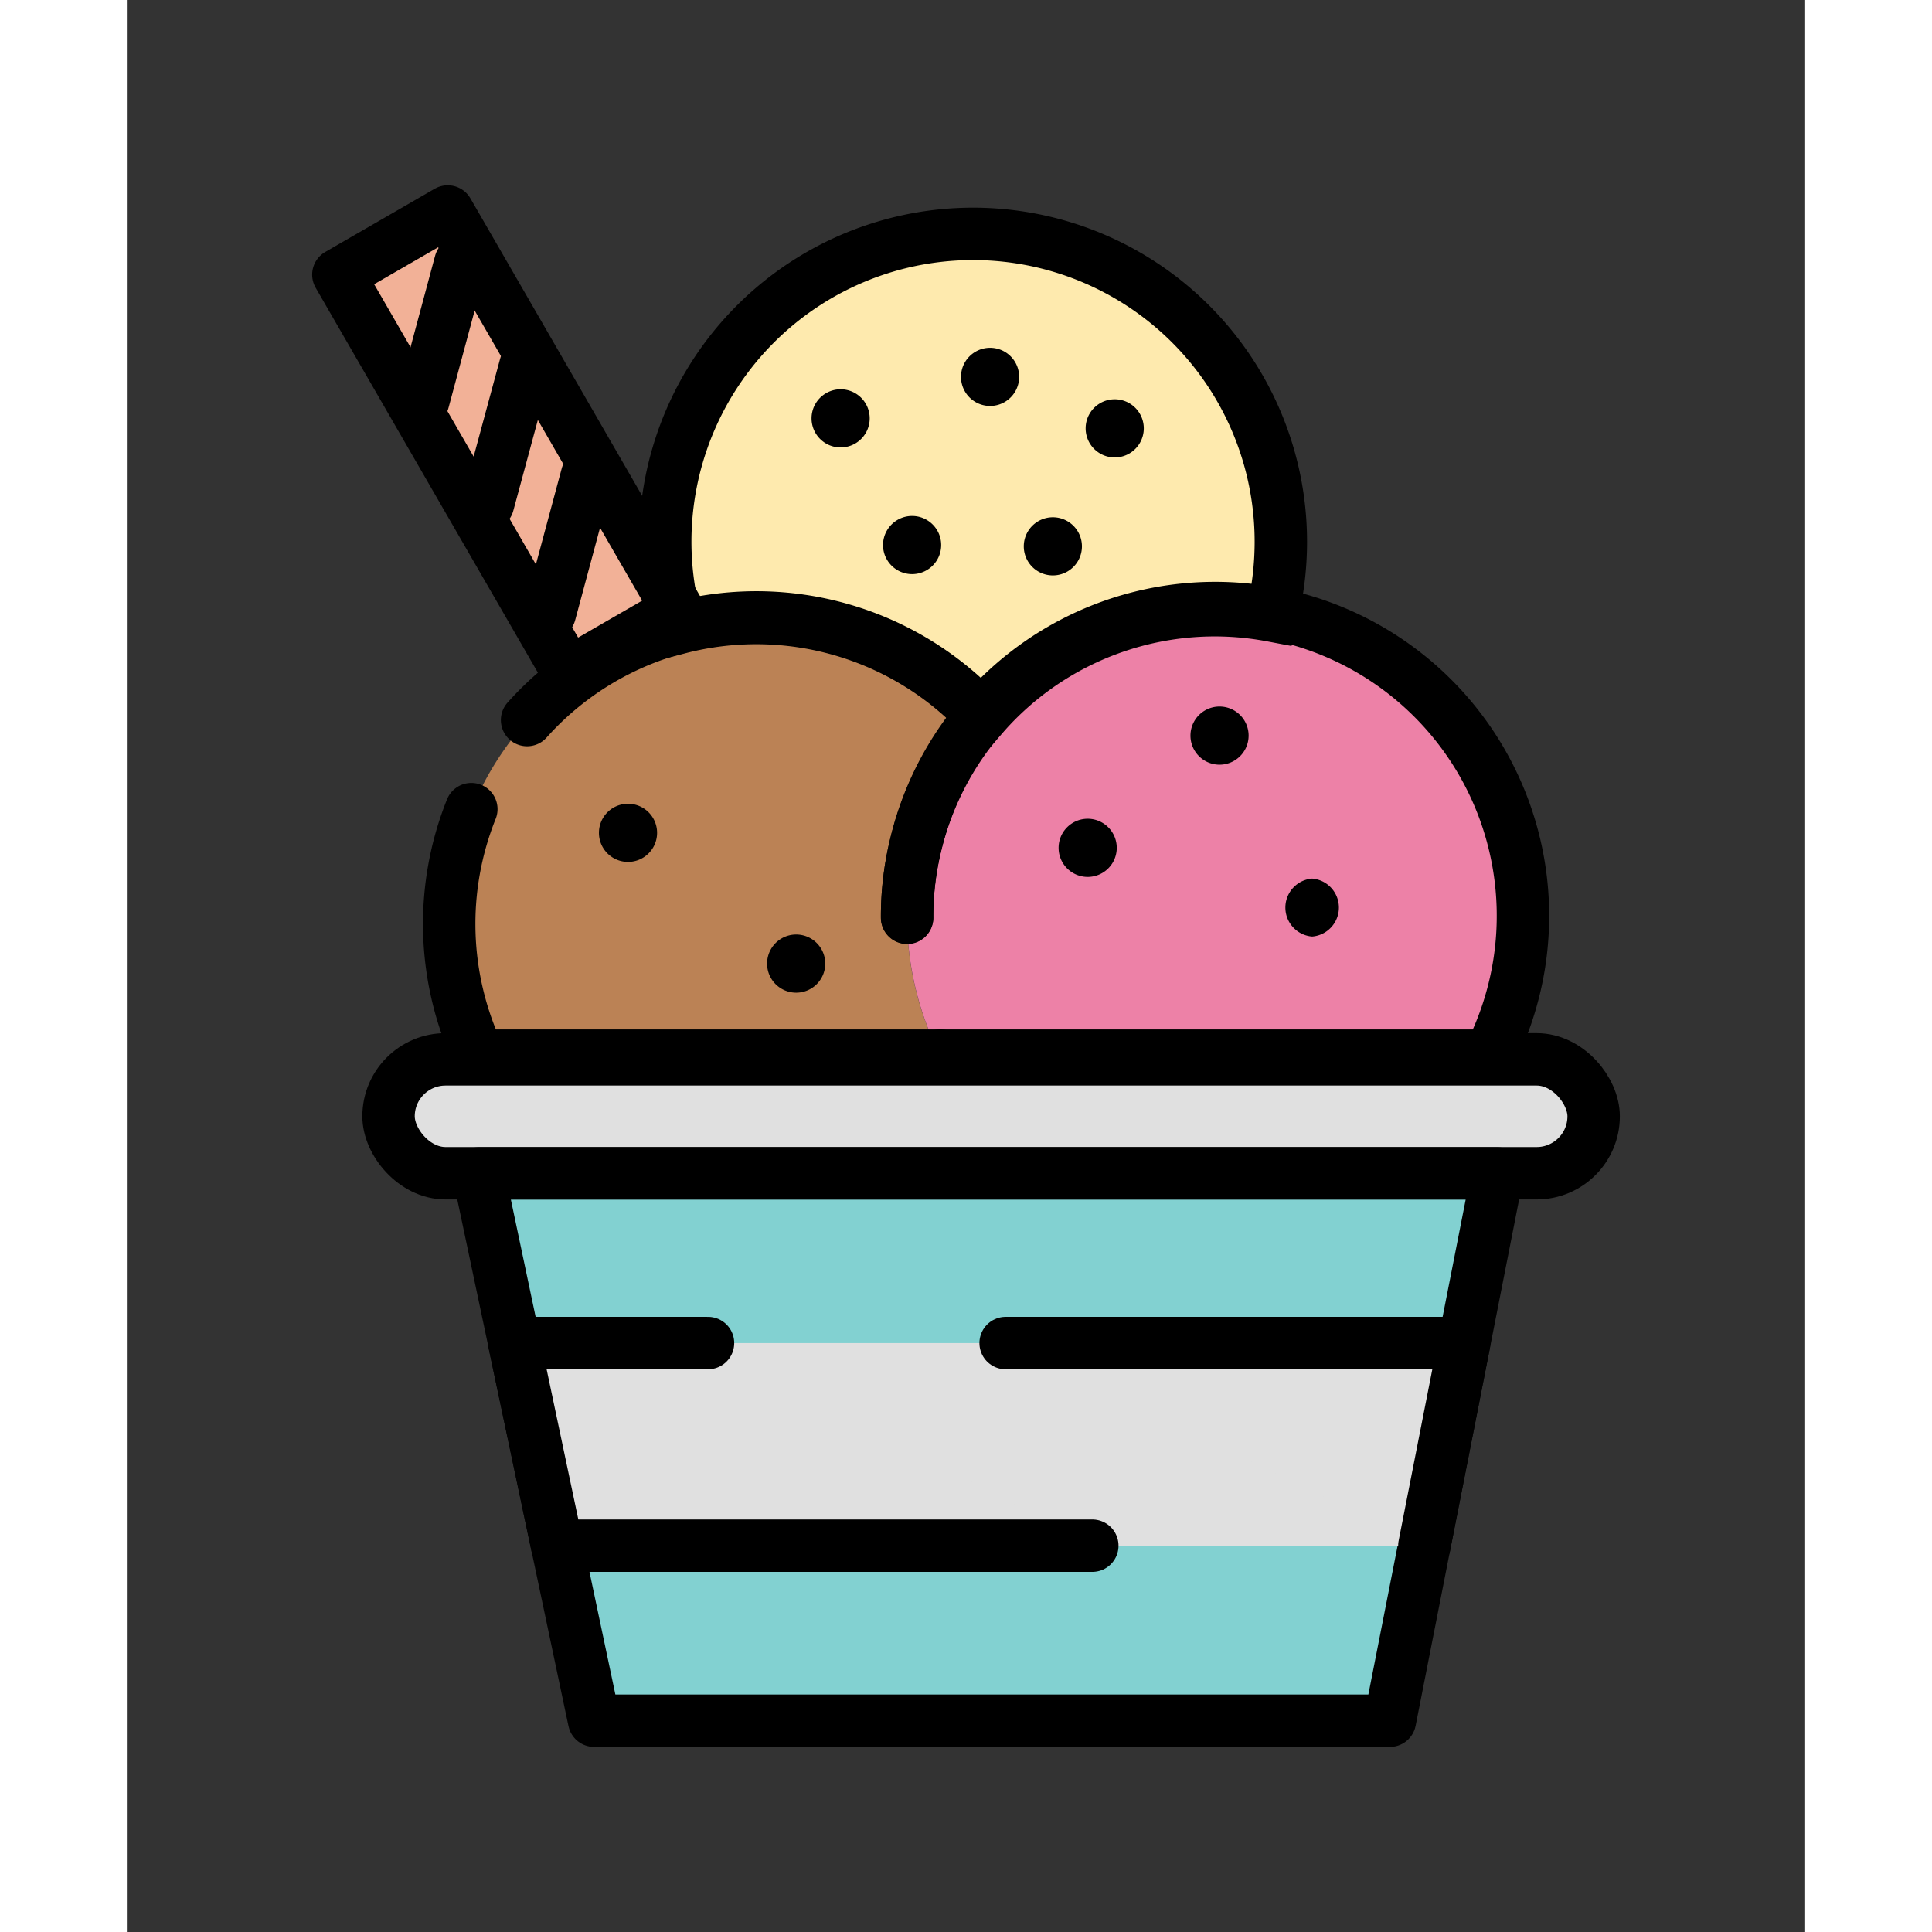 <svg xmlns='http://www.w3.org/2000/svg' viewBox='-10 -10 90.62 104.32' width='60' height='60'><rect x="-10" y="-10" width="90.62" height="104.32" fill="#333333" stroke="none"/><defs><style>.cls-1,.cls-9{fill:#e0e0e0;stroke:#000;stroke-width:2.83px;stroke-linecap:round;stroke-linejoin:round}.cls-9{fill:none}</style></defs><g id='Ice-cream-1-Layer_2' data-name='Layer 2'><g id='Ice-cream-1-Layer_1-2' data-name='Layer 1'><rect class='cls-1' x='4.13' y='47.2' width='65.07' height='6.15' rx='3.08'/><path fill='#82d1d1' stroke-linejoin='round' stroke-linecap='round' stroke='#000' stroke-width='2.83' d='M58.2 82.91H15.23L8.99 53.36h55.02L58.2 82.91z'/><path fill='#e0e0e0' d='M37.45 62.52h24.76l-2.15 10.94H13.23l-2.31-10.94h10.46'/><path class='cls-1' d='M42.13 73.46h-28.9l-2.31-10.94h10.46m16.07 0h24.76l-2.15 10.94'/><path d='M52.31 19.24a16.79 16.79 0 01-.48 4 16.61 16.61 0 00-15.65 5.45 16.64 16.64 0 00-16.44-4.77 16.62 16.62 0 1132.57-4.65z' fill='#feeaae'/><path d='M32.13 39.54A16.39 16.39 0 0033.92 47H9a16.4 16.4 0 01-1.62-7 16.61 16.61 0 0128.8-11.29 16.57 16.57 0 00-3.57 6.9 16.37 16.37 0 00-.48 3.93z' fill='#bb8255'/><path d='M65.36 39.54A16.55 16.55 0 0163.57 47H33.92a16.62 16.62 0 01-1.31-11.47 16.62 16.62 0 0132.75 4z' fill='#ed81a7'/><path d='M52.31 19.24a16.79 16.79 0 01-.48 4 16.61 16.61 0 00-15.65 5.45 16.64 16.64 0 00-16.44-4.77 16.62 16.62 0 1132.57-4.65z' stroke-miterlimit='10' fill='none' stroke='#000' stroke-width='2.83'/><path d='M11.61 28.88a16.61 16.61 0 0124.57-.22 16.57 16.57 0 00-3.57 6.9 16.37 16.37 0 00-.48 4M33.92 47H9a16.66 16.66 0 01-.4-13.31' stroke-miterlimit='10' fill='none' stroke='#000' stroke-width='2.83' stroke-linecap='round'/><path class='cls-9' d='M32.13 39.54a16.37 16.37 0 01.48-4A16.62 16.62 0 1163.57 47H33.92'/><path d='M28.54 14.16a1.57 1.57 0 000-3.14 1.57 1.57 0 000 3.14zm8.07-2.24a1.57 1.57 0 000-3.14 1.57 1.57 0 000 3.14zm6.73 2.78a1.57 1.57 0 000-3.14 1.57 1.57 0 000 3.14zM40 21.07a1.57 1.57 0 000-3.14 1.57 1.57 0 000 3.14zM32.4 21a1.57 1.57 0 000-3.14 1.57 1.57 0 000 3.14zM54 40.57a1.57 1.57 0 000-3.13 1.57 1.57 0 000 3.13zm-12.12-3.22a1.57 1.57 0 000-3.14 1.57 1.57 0 000 3.14zM49 31.29a1.57 1.57 0 000-3.14 1.57 1.57 0 000 3.14zm-31.94 5.25a1.57 1.57 0 000-3.14 1.57 1.57 0 000 3.14zm9.08 7.06a1.57 1.57 0 000-3.14 1.57 1.57 0 000 3.14z'/><path fill='#f2b197' stroke-linejoin='round' stroke-linecap='round' stroke='#000' stroke-width='2.83' d='M1.42 4.83l5.906-3.41 12.43 21.529-5.907 3.41z'/><path class='cls-9' d='M8.01 4.18L6 11.66m5.52-1.92L9.5 17.21m5.35-1.56l-2.01 7.47'/></g></g></svg>